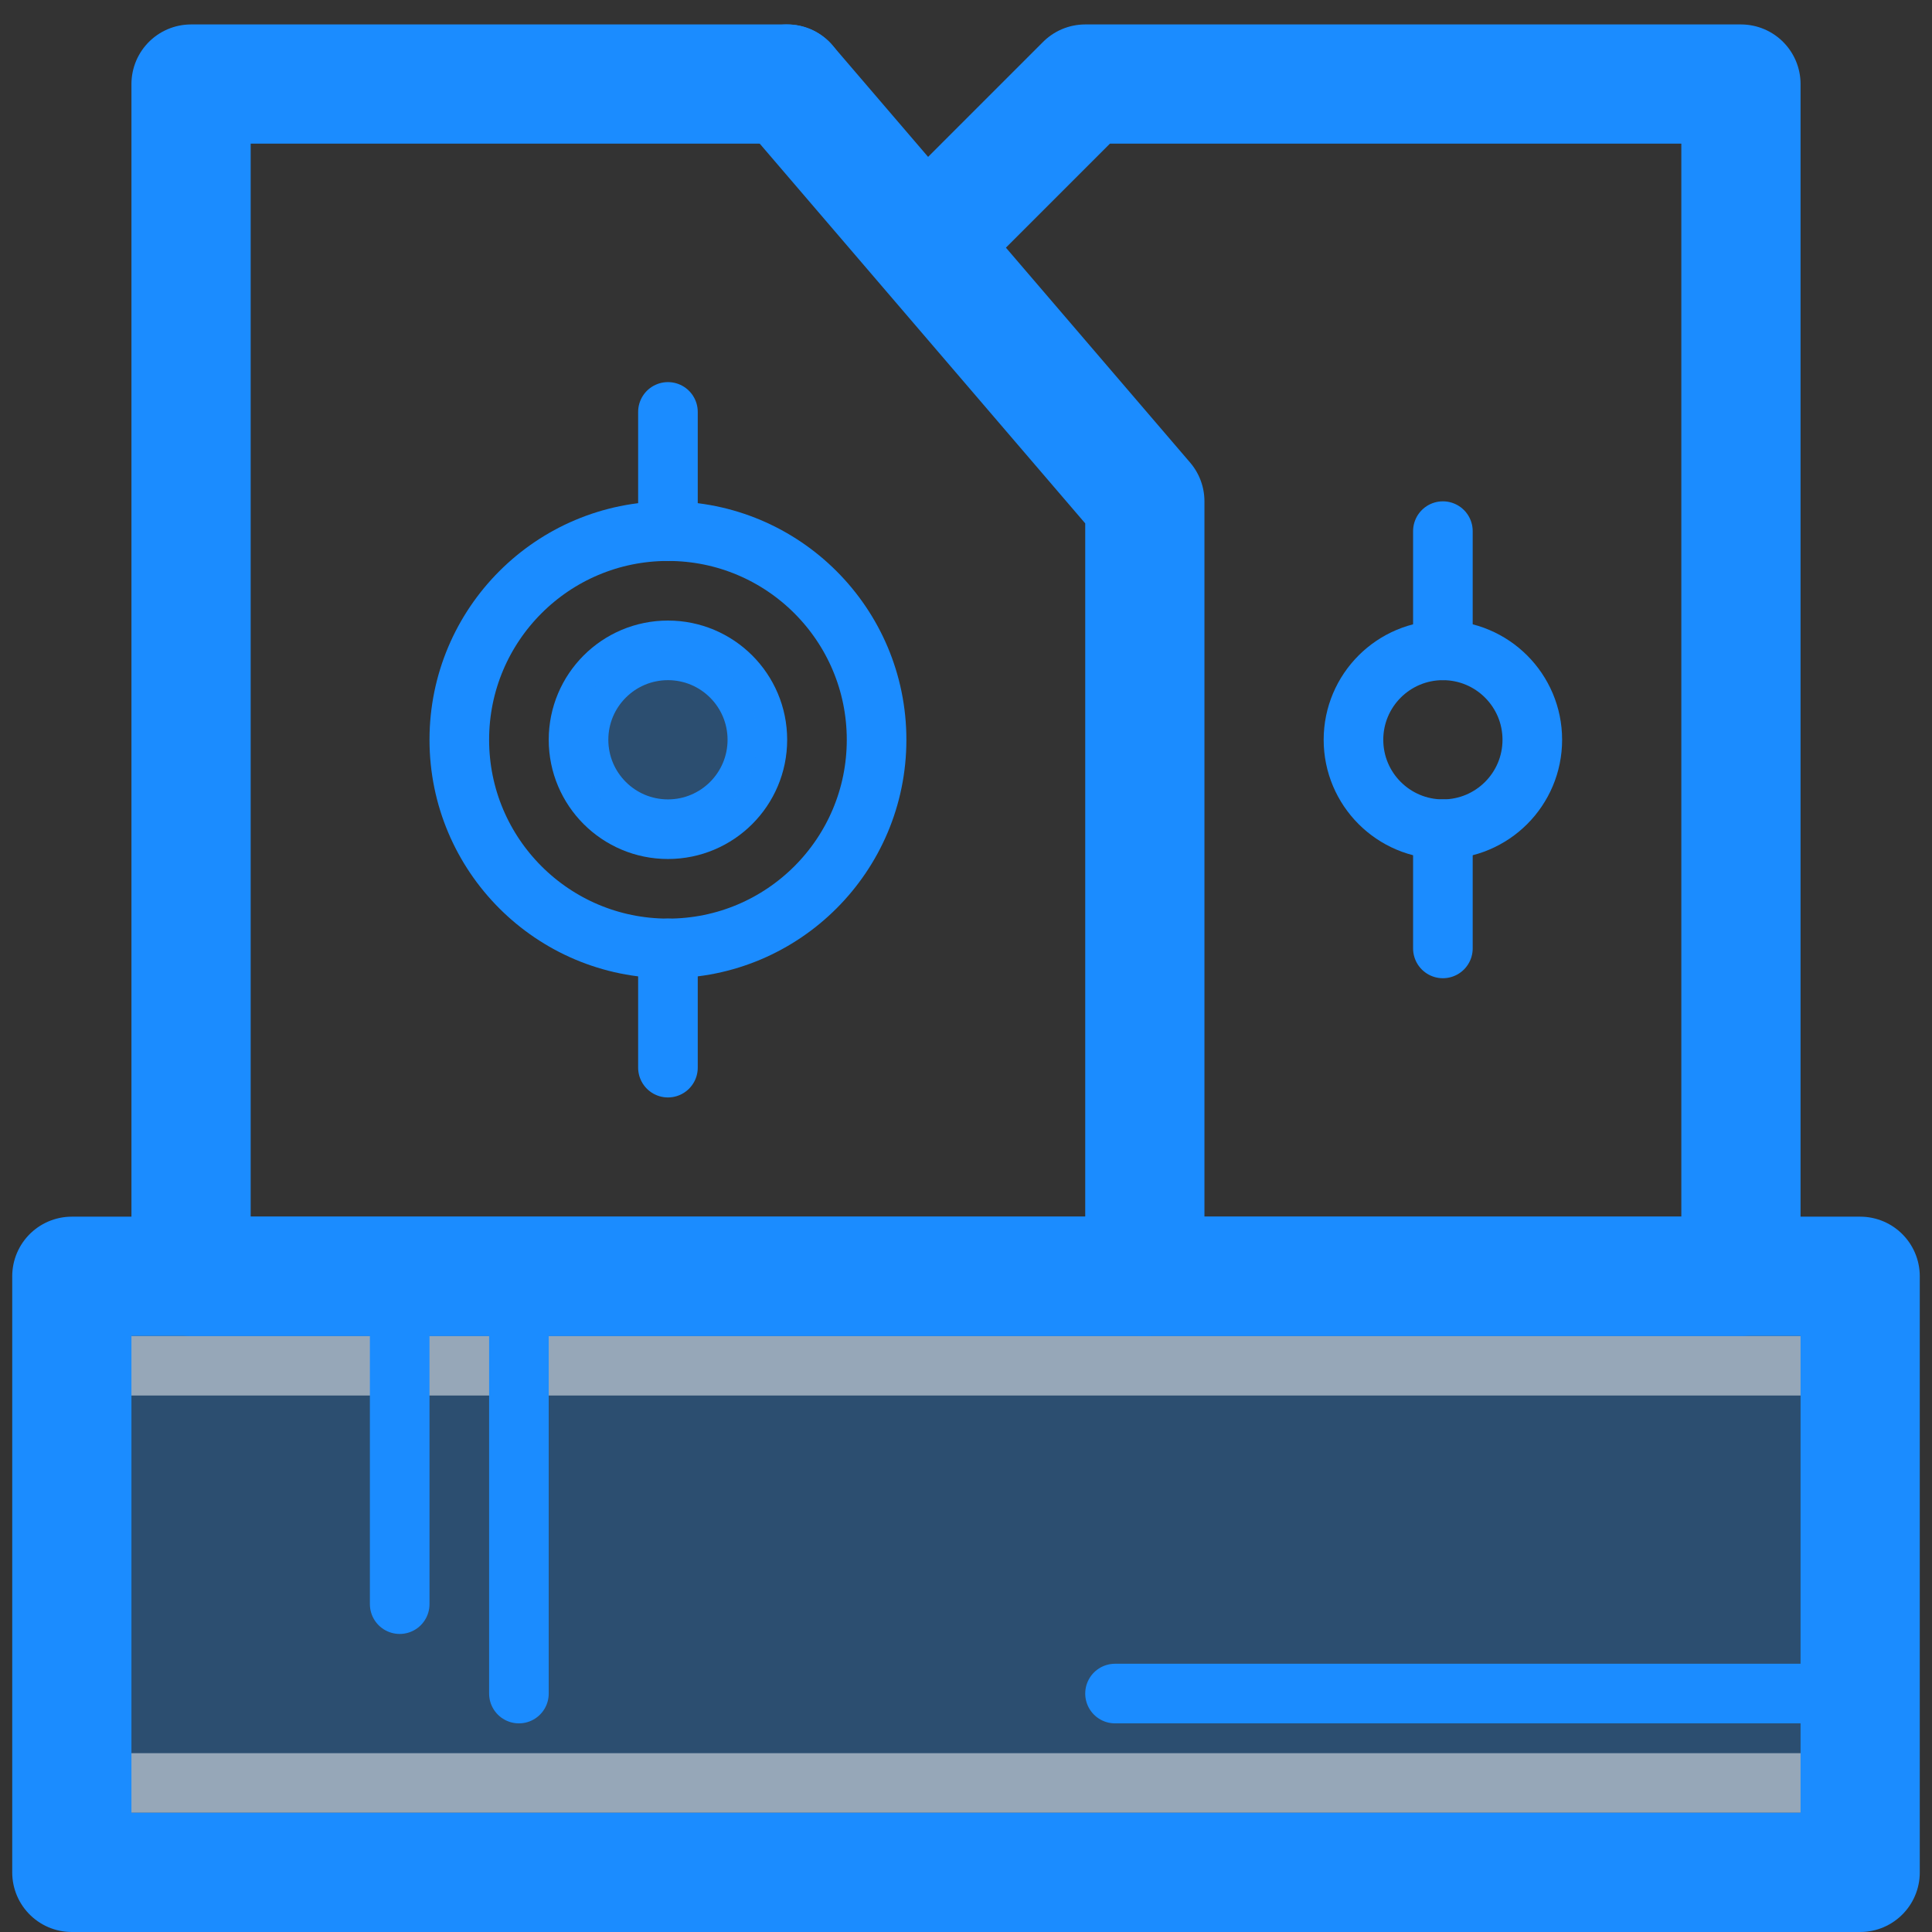 <?xml version="1.0" encoding="utf-8"?>
<!-- Uploaded to: SVG Repo, www.svgrepo.com, Generator: SVG Repo Mixer Tools -->
<svg width="800px" height="800px" viewBox="-0.41 0 64.82 64.82" xmlns="http://www.w3.org/2000/svg">
  <rect x="-0.41" y="0" width="64.82" height="64.82" fill="#333333" stroke="none"/>
  <g id="cuff_jewel" transform="translate(-868 -371.18)">
    <rect id="Rectangle_3" data-name="Rectangle 3" width="60" height="20" transform="translate(870 414)" fill="#1b8cff" opacity="0.3"/>
    <line id="Line_91" data-name="Line 91" x1="60" transform="translate(870 431)" fill="none" stroke="#ffffff" stroke-linecap="round" stroke-linejoin="round" stroke-width="2" opacity="0.5"/>
    <line id="Line_92" data-name="Line 92" x1="60" transform="translate(870 417)" fill="none" stroke="#ffffff" stroke-linecap="round" stroke-linejoin="round" stroke-width="2" opacity="0.5"/>
    <rect id="Rectangle_4" data-name="Rectangle 4" width="60" height="20" transform="translate(870 414)" fill="none" stroke="#1b8cff" stroke-linecap="round" stroke-linejoin="round" stroke-width="4"/>
    <path id="Path_52" data-name="Path 52" d="M894,374H874v40h52V374H904l-5,5" fill="none" stroke="#1b8cff" stroke-linecap="round" stroke-linejoin="round" stroke-width="4"/>
    <path id="Path_53" data-name="Path 53" d="M906,414V388l-12-14" fill="none" stroke="#1b8cff" stroke-linecap="round" stroke-linejoin="round" stroke-width="4"/>
    <circle id="Ellipse_12" data-name="Ellipse 12" cx="7" cy="7" r="7" transform="translate(883 389)" fill="none" stroke="#1b8cff" stroke-linecap="round" stroke-linejoin="round" stroke-width="2"/>
    <circle id="Ellipse_13" data-name="Ellipse 13" cx="3" cy="3" r="3" transform="translate(887 393)" fill="none" stroke="#1b8cff" stroke-linecap="round" stroke-linejoin="round" stroke-width="2"/>
    <circle id="Ellipse_14" data-name="Ellipse 14" cx="3" cy="3" r="3" transform="translate(913 393)" fill="none" stroke="#1b8cff" stroke-linecap="round" stroke-linejoin="round" stroke-width="2"/>
    <circle id="Ellipse_15" data-name="Ellipse 15" cx="3" cy="3" r="3" transform="translate(887 393)" fill="#1b8cff" opacity="0.3"/>
    <line id="Line_93" data-name="Line 93" y2="4" transform="translate(890 403)" fill="none" stroke="#1b8cff" stroke-linecap="round" stroke-linejoin="round" stroke-width="2"/>
    <line id="Line_94" data-name="Line 94" y2="4" transform="translate(890 385)" fill="none" stroke="#1b8cff" stroke-linecap="round" stroke-linejoin="round" stroke-width="2"/>
    <line id="Line_95" data-name="Line 95" y2="4" transform="translate(916 399)" fill="none" stroke="#1b8cff" stroke-linecap="round" stroke-linejoin="round" stroke-width="2"/>
    <line id="Line_96" data-name="Line 96" y2="4" transform="translate(916 389)" fill="none" stroke="#1b8cff" stroke-linecap="round" stroke-linejoin="round" stroke-width="2"/>
    <line id="Line_97" data-name="Line 97" y2="11" transform="translate(881 414)" fill="none" stroke="#1b8cff" stroke-linecap="round" stroke-linejoin="round" stroke-width="2"/>
    <line id="Line_98" data-name="Line 98" y2="14" transform="translate(885 414)" fill="none" stroke="#1b8cff" stroke-linecap="round" stroke-linejoin="round" stroke-width="2"/>
    <line id="Line_99" data-name="Line 99" x1="25" transform="translate(905 428)" fill="none" stroke="#1b8cff" stroke-linecap="round" stroke-linejoin="round" stroke-width="2"/>
  </g>
</svg>
